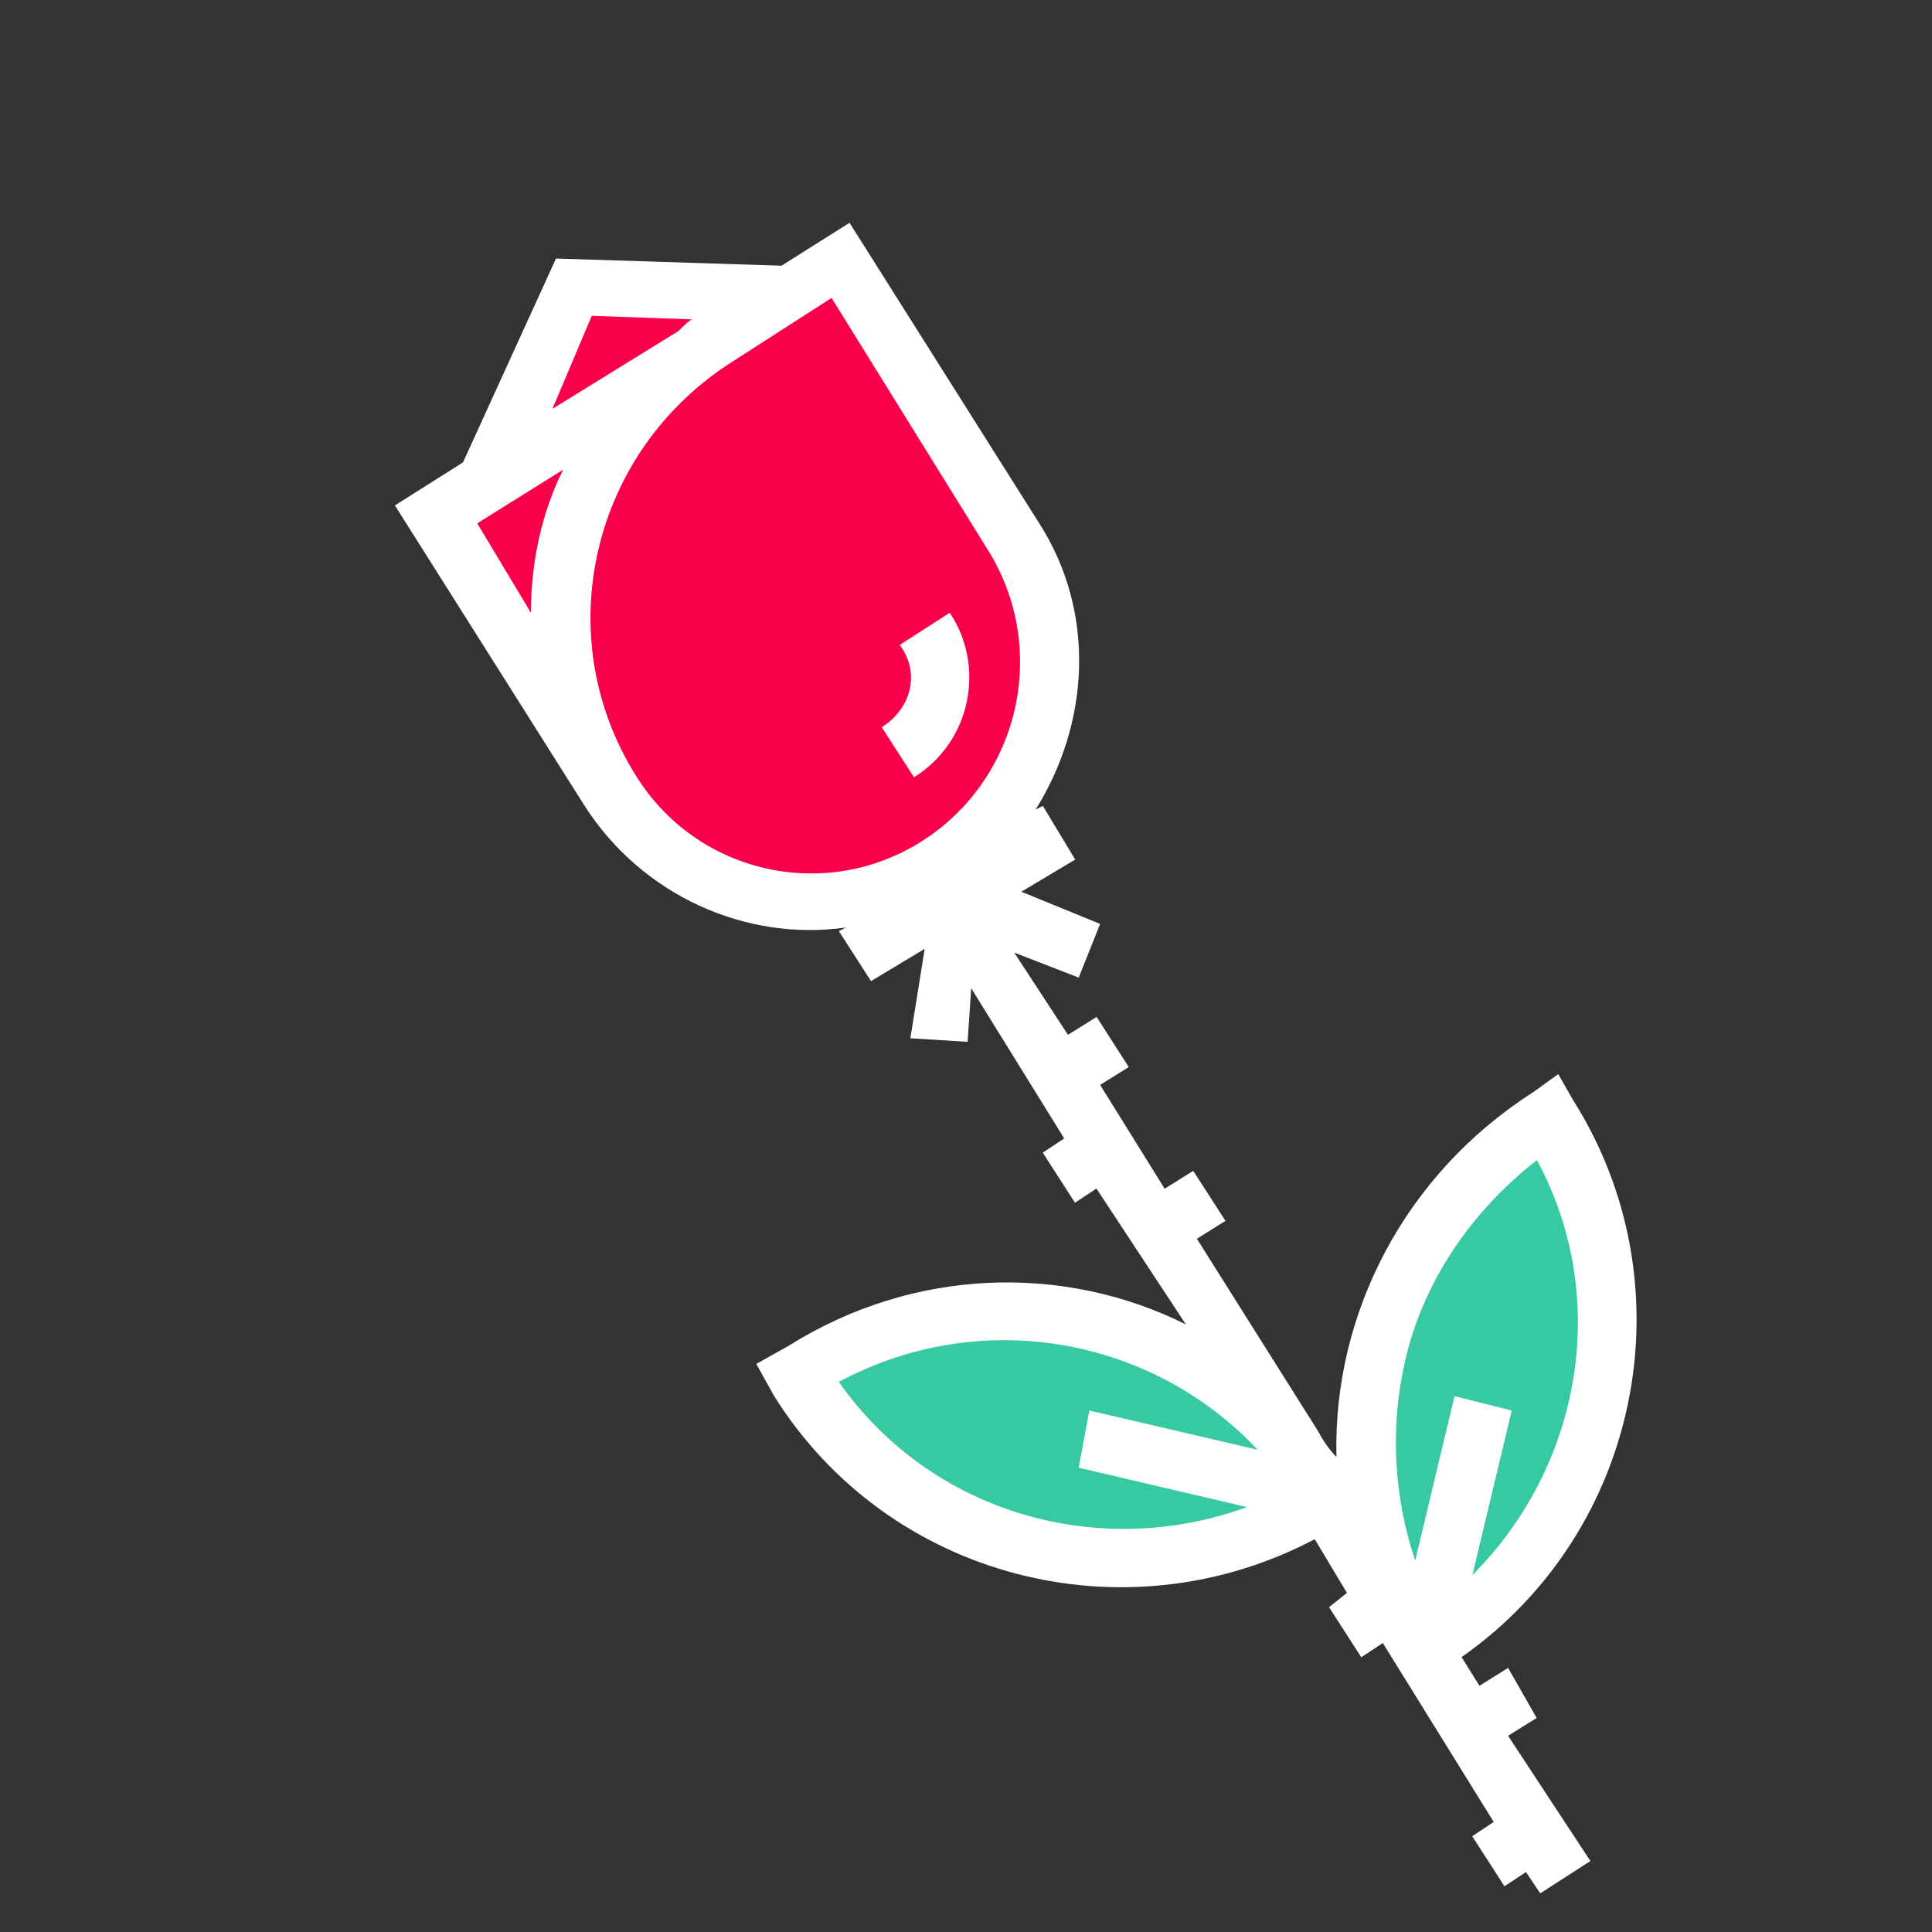<?xml version="1.0" encoding="utf-8"?>
<!-- Generator: Adobe Illustrator 15.0.2, SVG Export Plug-In . SVG Version: 6.00 Build 0)  -->
<!DOCTYPE svg PUBLIC "-//W3C//DTD SVG 1.1//EN" "http://www.w3.org/Graphics/SVG/1.1/DTD/svg11.dtd">
<svg version="1.1" id="Layer_1" xmlns="http://www.w3.org/2000/svg" xmlns:xlink="http://www.w3.org/1999/xlink" x="0px" y="0px"
	 width="50px" height="50px" viewBox="0 0 50 50" enable-background="new 0 0 50 50" xml:space="preserve">
<rect x="0" y="0" width="50" height="50" fill="#333333" stroke="none"/>
<g>
	<g>
		<path fill="#36C9A3" d="M36.902,42.706L36.902,42.706L36.902,42.706c-2.965-4.722-1.483-10.832,3.148-13.795l0,0l0,0
			C43.018,33.54,41.534,39.744,36.902,42.706z"/>
		<path fill="#36C9A3" d="M34.307,38.816l0.188-0.092l0,0c-2.967-4.726-9.079-6.109-13.804-3.148l0,0l0.092,0.188
			C23.654,40.299,29.675,41.688,34.307,38.816z"/>
	</g>
	<g>
		<polyline fill="#FA004B" points="12.63,12.525 14.852,7.433 20.411,7.619 		"/>
		<polyline fill="#FA004B" points="17.816,9.192 11.332,13.265 15.779,20.487 		"/>
		<path fill="#FA004B" d="M24.209,22.431L24.209,22.431c-2.873,1.76-6.67,0.927-8.524-1.944l-4.446-7.222l10.469-6.48l4.446,7.222
			C28.008,16.876,27.174,20.671,24.209,22.431z"/>
	</g>
	<path fill="#FFFFFF" d="M23.654,20.116L22.82,18.82c0.741-0.462,1.02-1.388,0.463-2.129l1.297-0.833
		C25.507,17.247,25.136,19.19,23.654,20.116z"/>
	<path fill="#FFFFFF" d="M39.682,28.264c-3.334,2.129-5.188,5.74-5.095,9.443c-0.187-0.188-0.371-0.464-0.463-0.648l-3.149-5
		l0.74-0.463l-0.834-1.294l-0.74,0.462l-1.67-2.687l0.741-0.462l-0.832-1.297l-0.741,0.463l-1.391-2.128l1.669,0.647l0.554-1.389
		l-2.039-0.833l1.394-0.833l-0.837-1.388l-0.186,0.092c1.389-2.222,1.575-5.091,0.092-7.406l-4.909-7.777l-1.76,1.11l-5.837-0.185
		l-2.407,5.276L10.22,13.08l4.911,7.776c1.482,2.315,4.169,3.518,6.763,3.147l-0.185,0.093l0.833,1.295l1.389-0.835L23.56,26.87
		l1.482,0.093l0.092-1.389l2.408,3.889l-0.556,0.367l0.834,1.296l0.556-0.366l2.315,3.516c-3.15-1.573-7.042-1.481-10.284,0.555
		l-0.834,0.467l0.463,0.834c2.965,4.725,9.079,6.294,13.989,3.702l0.834,1.39l-0.463,0.37l0.834,1.296l0.557-0.369l2.87,4.631
		l-0.556,0.369l0.834,1.295l0.558-0.367L39.861,49l1.298-0.837l-2.13-3.241l0.74-0.461l-0.74-1.296l-0.741,0.463l-0.463-0.742
		c4.634-3.239,5.931-9.628,2.87-14.442l-0.368-0.646L39.682,28.264L39.682,28.264L39.682,28.264z M32.271,39.003
		c-3.801,1.388-8.153,0.185-10.563-3.239c3.613-1.945,8.059-1.205,10.839,1.756l-4.354-1.016l-0.277,1.48L32.271,39.003z
		 M15.315,8.173l2.595,0.093c-0.186,0.092-0.279,0.279-0.464,0.371l0,0l-3.15,1.944L15.315,8.173z M12.351,13.544l2.223-1.389
		c-0.557,1.111-0.834,2.407-0.834,3.703L12.351,13.544L12.351,13.544z M23.838,21.783c-2.501,1.574-5.837,0.833-7.412-1.759
		c-2.223-3.61-1.112-8.332,2.501-10.647l2.594-1.667l4.077,6.574C27.174,16.876,26.341,20.209,23.838,21.783z M38.105,40.762
		l1.019-4.258l-1.481-0.371l-1.018,4.258c-0.557-1.666-0.648-3.424-0.279-5.091c0.463-2.13,1.76-3.981,3.43-5.276
		C41.721,33.632,40.887,37.984,38.105,40.762z"/>
</g>
</svg>
